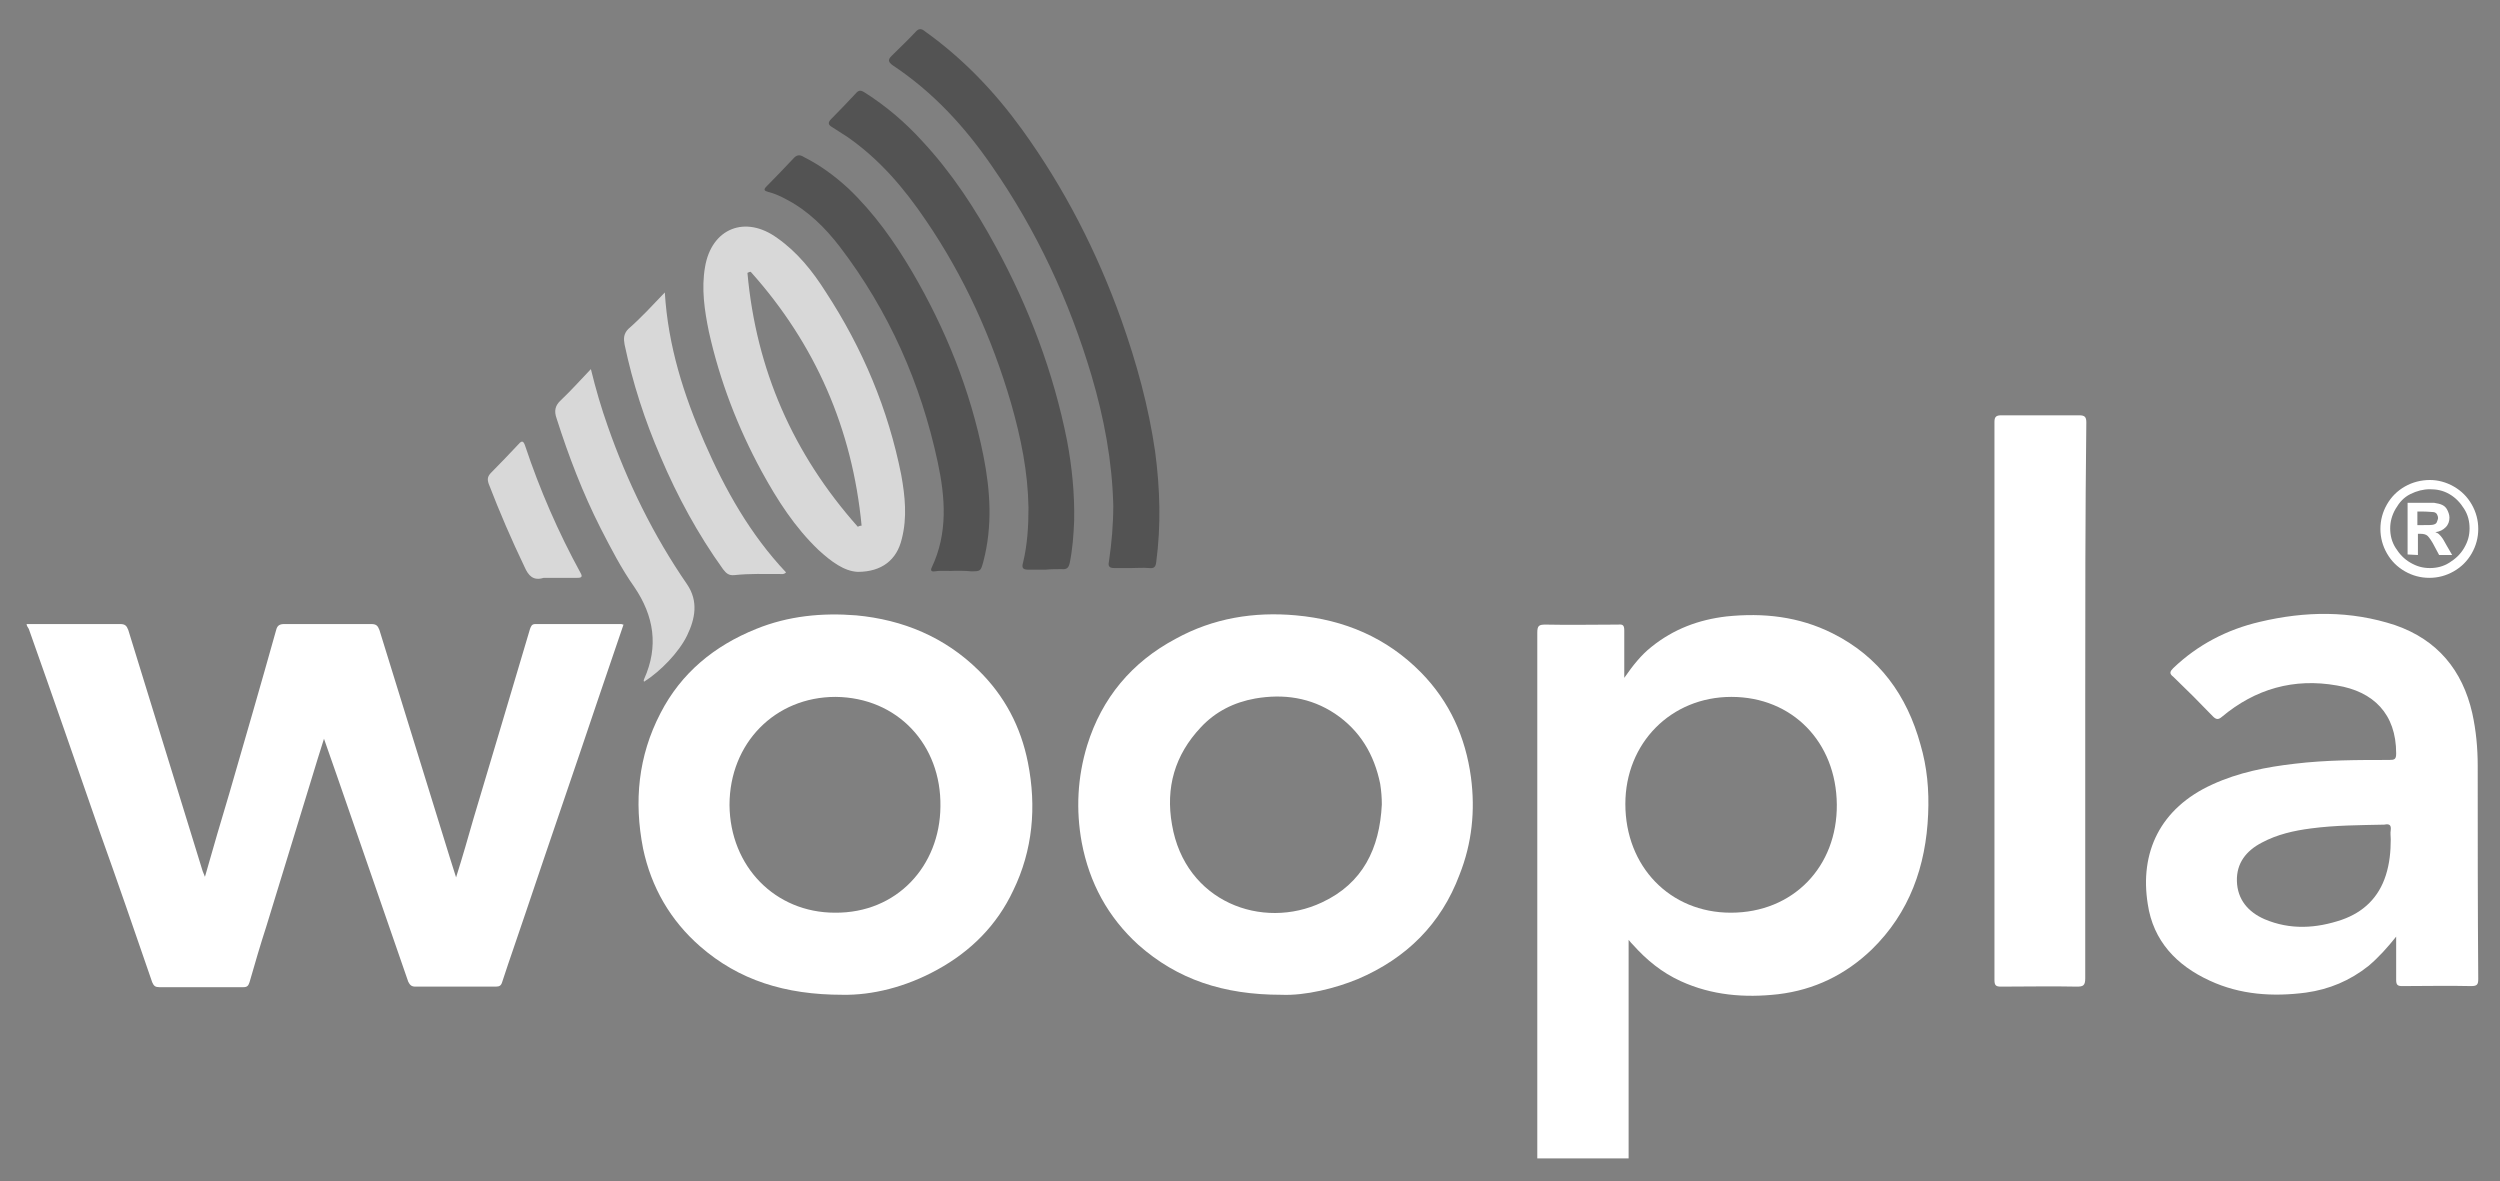 <?xml version="1.0" encoding="utf-8"?>
<!-- Generator: Adobe Illustrator 22.0.0, SVG Export Plug-In . SVG Version: 6.00 Build 0)  -->
<svg version="1.1" id="Ebene_1" xmlns="http://www.w3.org/2000/svg" xmlns:xlink="http://www.w3.org/1999/xlink" x="0px" y="0px"
	 viewBox="0 0 459.9 217.3" style="enable-background:new 0 0 459.9 217.3;" xml:space="preserve">
<rect x="0" y="0" width="459.9" height="217.3" fill="#808080" stroke="none"/>
<style type="text/css">
	.st0{fill:#FFFFFF;}
	.st1{fill:#535353;}
	.st2{fill:#D8D8D8;}
</style>
<g>
	<path class="st0" d="M4.9,114.8c5.7,0,11.4,0,17.2,0c0.9,0,1.2,0.3,1.5,1.1c4.5,14.7,9.1,29.4,13.6,44.1c0.1,0.4,0.3,0.7,0.5,1.3
		c1.5-5.3,3-10.4,4.5-15.4c2.9-10,5.8-20,8.6-30c0.2-0.8,0.6-1.1,1.5-1.1c5.3,0,10.6,0,16,0c0.9,0,1.2,0.3,1.5,1.1
		c4.3,13.9,8.6,27.8,12.9,41.7c0.4,1.2,0.7,2.3,1.2,3.8c1.2-3.8,2.2-7.3,3.2-10.8c3.5-11.6,6.9-23.2,10.4-34.9
		c0.2-0.5,0.3-0.9,1-0.9c5.3,0,10.6,0,15.8,0c0.1,0,0.2,0.1,0.4,0.1c-1.6,4.6-3.1,9.2-4.7,13.8c-4.4,13.1-8.9,26.1-13.3,39.2
		c-1.4,4.2-2.9,8.4-4.3,12.7c-0.2,0.7-0.5,0.9-1.2,0.9c-4.9,0-9.8,0-14.8,0c-0.7,0-1-0.3-1.3-0.9c-3.6-10.4-7.2-20.8-10.8-31.2
		c-1.5-4.4-3.1-8.9-4.7-13.5c-0.8,2.5-1.5,4.8-2.2,7.1c-2.8,9.1-5.6,18.3-8.4,27.4c-1.1,3.4-2.1,6.8-3.1,10.3
		c-0.2,0.6-0.4,0.9-1.1,0.9c-5.2,0-10.3,0-15.5,0c-0.7,0-1-0.2-1.3-0.9c-3.2-9.3-6.4-18.6-9.7-27.8c-4.3-12.4-8.6-24.8-13-37.2
		c-0.1-0.2-0.2-0.3-0.3-0.5C4.9,115,4.9,114.9,4.9,114.8z"/>
	<path class="st0" d="M383.6,129c0,17,0,34,0,51c0,1.3-0.4,1.5-1.5,1.5c-4.7-0.1-9.4,0-14,0c-0.9,0-1.2-0.2-1.2-1.2
		c0-34.2,0-68.5,0-102.7c0-1,0.4-1.2,1.3-1.2c4.8,0,9.5,0,14.3,0c1,0,1.3,0.3,1.3,1.3C383.6,94.8,383.6,111.9,383.6,129z"/>
	<path class="st1" d="M208.1,104.5c-1,0-2.1,0-3.1,0c-0.9,0-1.2-0.3-1-1.2c0.5-3.4,0.8-6.8,0.8-10.3c-0.2-8.2-1.7-16.1-4-23.9
		c-4.1-13.8-10.1-26.7-18.3-38.5c-5-7.3-10.9-13.7-18.3-18.6c-0.8-0.6-0.9-1-0.2-1.7c1.5-1.5,3-2.9,4.4-4.4c0.6-0.7,1.1-0.7,1.8-0.1
		c7,5,12.8,11.1,17.8,18c7.8,10.8,13.8,22.5,18.3,35.1c2.8,7.9,5,15.9,6.2,24.2c0.9,6.8,1.1,13.5,0.2,20.3c-0.1,0.9-0.4,1.2-1.3,1.1
		C210.2,104.4,209.2,104.5,208.1,104.5L208.1,104.5z"/>
	<path class="st1" d="M192.3,104.8c-1,0-2.1,0-3.1,0s-1.3-0.3-1-1.3c0.8-3.3,1-6.7,1-10.1c-0.1-6.6-1.4-12.9-3.2-19.2
		c-3.5-12-8.6-23.3-15.7-33.7c-4-5.9-8.5-11.2-14.4-15.3c-0.9-0.6-1.9-1.2-2.8-1.8c-0.7-0.4-0.9-0.8-0.2-1.5
		c1.6-1.6,3.2-3.3,4.7-4.9c0.6-0.6,1.1-0.2,1.6,0.1c3.9,2.5,7.3,5.4,10.4,8.8c5.5,5.9,9.8,12.5,13.6,19.5
		c6.1,11.2,10.6,23.1,13.1,35.7c0.9,4.8,1.4,9.7,1.3,14.7c-0.1,2.6-0.3,5.2-0.8,7.7c-0.2,0.9-0.5,1.3-1.5,1.2
		C194.3,104.7,193.3,104.7,192.3,104.8C192.3,104.7,192.3,104.7,192.3,104.8z"/>
	<path class="st1" d="M175.8,105c-1.1,0.1-2.5-0.1-3.8,0.1c-0.6,0.1-0.9-0.1-0.6-0.7c3-6.3,2.5-12.9,1.1-19.4
		c-3.1-14.5-9-27.8-18-39.6c-2.7-3.5-5.8-6.6-9.8-8.7c-1.1-0.6-2.2-1.1-3.4-1.4c-0.7-0.2-0.9-0.4-0.3-1c1.7-1.7,3.4-3.5,5.1-5.3
		c0.6-0.6,1.2-0.5,1.8-0.1c3,1.5,5.7,3.5,8.2,5.8c4.7,4.5,8.4,9.7,11.7,15.3c6.2,10.6,10.7,21.8,13.1,33.8c1.3,6.5,1.7,13,0,19.5
		c-0.5,1.8-0.5,1.8-2.3,1.8C177.7,105,176.8,105,175.8,105z"/>
	<path class="st2" d="M122.3,53.8c0.6,9.9,3.5,18.9,7.3,27.6c3.8,8.7,8.4,16.9,15,23.9c-0.4,0.4-0.7,0.3-1.1,0.3
		c-2.8,0-5.6-0.1-8.4,0.2c-1,0.1-1.5-0.3-2.1-1.1c-4.6-6.4-8.4-13.4-11.5-20.7c-2.9-6.7-5.1-13.5-6.6-20.6c-0.2-1.1-0.2-2,0.7-2.9
		C117.9,58.5,120,56.2,122.3,53.8z"/>
	<path class="st2" d="M108.7,67.9c0.9,3.7,1.9,7.1,3.1,10.5c3.6,10.3,8.4,20.1,14.6,29.1c2.1,3.1,1.5,6.3,0,9.4s-4.9,6.6-7.9,8.5
		c-0.2-0.2,0-0.4,0-0.5c2.7-6,1.8-11.6-1.8-16.9c-2.4-3.4-4.3-7.1-6.2-10.8c-3.3-6.5-5.9-13.3-8.1-20.2c-0.5-1.4-0.3-2.4,0.8-3.4
		C105,71.9,106.7,70,108.7,67.9z"/>
	<path class="st2" d="M100,106.3c-1.9,0.6-2.8-0.4-3.5-2c-2.4-5-4.6-10.1-6.6-15.3c-0.3-0.9-0.2-1.4,0.5-2.1c1.7-1.7,3.3-3.4,5-5.2
		c0.6-0.7,0.9-0.6,1.2,0.3c2.7,8.1,6.1,15.9,10.2,23.4c0.4,0.7,0.2,0.9-0.6,0.9C104.1,106.3,102,106.3,100,106.3z"/>
	<path class="st0" d="M353.3,137c-2.5-9.1-7.6-16.2-16.2-20.5c-6.2-3.1-12.7-3.8-19.5-3.1c-5.1,0.6-9.7,2.3-13.8,5.6
		c-1.9,1.5-3.4,3.4-5,5.7c0-3.2,0-5.9,0-8.7c0-0.9-0.2-1.2-1.1-1.1c-4.5,0-9,0.1-13.4,0c-1.2,0-1.5,0.2-1.5,1.5
		c0,32.2,0,64.5,0,96.7c5.6,0,11.2,0,16.8,0c0-13.3,0-26.6,0-40.2c0.4,0.5,0.6,0.7,0.8,0.9c2.5,2.8,5.3,5.1,8.8,6.7
		c5.7,2.6,11.7,3.1,17.9,2.4c6.7-0.8,12.4-3.6,17.2-8.2c7-6.8,10-15.4,10.4-24.9C354.9,145.3,354.5,141.1,353.3,137z M318.4,167.9
		c-11.2,0-19.4-8.5-19.4-20c0-11.2,8.4-19.7,19.5-19.7c11.2,0,19.3,8.3,19.4,19.8C338,159.4,329.9,167.9,318.4,167.9z"/>
	<path class="st0" d="M270.6,143c-1-7.4-3.9-13.9-9.2-19.3c-6.3-6.4-14.1-9.7-23-10.5c-7.7-0.7-15.2,0.5-22.1,4.3
		c-8.1,4.3-13.6,10.9-16.3,19.6c-1.8,5.9-2.1,11.9-1,17.9c1.4,7.4,4.8,13.7,10.4,18.8c7.2,6.4,15.7,9.2,26.3,9.2
		c4.4,0.2,10-1.2,14.1-2.9c8.9-3.8,15.3-10.1,18.7-19.2C270.8,155.1,271.4,149.1,270.6,143z M243.2,166c-11,5.2-25.2-0.1-27.6-14.3
		c-1.2-6.8,0.5-12.8,5.3-17.9c2.7-2.9,6.1-4.6,10-5.3c5.2-0.9,10.2-0.2,14.7,2.8c4.6,3.1,7.2,7.5,8.3,12.9c0.2,1.3,0.3,2.5,0.3,3.8
		C253.8,156.1,250.7,162.5,243.2,166z"/>
	<path class="st0" d="M189.1,140.3c-1.3-6.6-4.3-12.3-9.1-17c-6.2-6.1-13.9-9.3-22.5-10.1c-6.3-0.5-12.5,0.1-18.4,2.5
		c-7.7,3.1-13.8,8.1-17.6,15.5c-4.1,7.9-4.9,16.2-3.2,24.9c1.5,7.1,5,13.2,10.5,18c7.1,6.2,15.6,8.9,26.2,8.9
		c5.4,0.1,11.6-1.4,17.4-4.6c6.2-3.4,11-8.2,14-14.6C190,156.4,190.7,148.4,189.1,140.3z M153.6,167.9c-11,0-19.3-8.5-19.4-19.8
		c0-11.4,8.4-19.9,19.5-19.9c11.4,0.1,19.5,8.8,19.3,20.2C172.9,159.3,165,168,153.6,167.9z"/>
	<path class="st0" d="M455.8,140.9c0-3.3-0.3-6.5-1-9.7c-1.8-7.9-6.4-13.5-14.2-16.2c-8.2-2.7-16.5-2.6-24.9-0.6
		c-6,1.4-11.4,4.2-15.9,8.5c-0.6,0.6-0.8,1,0,1.6c2.5,2.4,4.9,4.8,7.3,7.3c0.6,0.6,1,0.6,1.6,0.1c6.2-5.2,13.3-7.2,21.2-5.8
		c6.7,1.1,10.9,5.2,10.9,12.5c0,1.1-0.3,1.2-1.3,1.2c-5.8,0-11.6,0-17.4,0.7c-5.2,0.6-10.3,1.6-15.1,3.8c-9.7,4.4-13.4,12.6-11.9,22
		c1,6.8,5.3,11.3,11.4,14.1c5.6,2.6,11.6,3,17.7,2.2c4.3-0.6,8.1-2.2,11.5-4.9c1.9-1.6,3.5-3.4,5.1-5.4c0,2.7,0,5.3,0,8
		c0,0.9,0.3,1.1,1.1,1.1c4.2,0,8.5-0.1,12.7,0c1.1,0,1.3-0.3,1.3-1.3C455.8,167.1,455.8,154,455.8,140.9z M439.8,152.7
		c-0.1,0.6,0,1.1,0,1.7c0,2.2-0.2,4.4-0.9,6.6c-1.3,4.1-4.1,6.8-8.1,8.2c-4.7,1.6-9.5,1.9-14.2-0.1c-3-1.3-5-3.6-5.1-7
		c-0.1-3.3,1.7-5.6,4.6-7.1c2.8-1.5,5.9-2.2,9-2.6c4.5-0.6,9-0.6,13.5-0.7C439.6,151.5,439.9,151.8,439.8,152.7z"/>
	<path class="st2" d="M165.8,87.4c-2.4-12.1-7.1-23.3-13.9-33.7c-2.4-3.8-5.2-7.3-8.9-9.9c-5.9-4.3-12.1-1.8-13.3,5.3
		c-0.7,4-0.1,8,0.7,11.9c2,9,5.3,17.6,9.7,25.7c2.9,5.3,6.1,10.3,10.5,14.5c2.3,2.1,4.7,3.9,7.2,4c4.4,0,7.2-2.2,8.1-6.1
		C166.9,95.2,166.5,91.3,165.8,87.4z M157.8,96.9c-11.9-13.4-18.7-28.9-20.3-46.7c0.2-0.1,0.4-0.2,0.6-0.2
		c11.9,13.3,18.7,28.9,20.4,46.7C158.2,96.7,158,96.8,157.8,96.9z"/>
	<g>
		<path class="st0" d="M447,88.3c1.5,0,3,0.4,4.4,1.2s2.5,1.9,3.3,3.3s1.2,2.9,1.2,4.5s-0.4,3.1-1.2,4.5s-1.9,2.5-3.3,3.3
			s-2.9,1.2-4.5,1.2s-3.1-0.4-4.5-1.2s-2.5-1.9-3.3-3.3s-1.2-2.9-1.2-4.5s0.4-3.1,1.2-4.5s1.9-2.5,3.3-3.3S445.4,88.3,447,88.3z
			 M447,90c-1.2,0-2.4,0.3-3.6,0.9s-2,1.5-2.7,2.7s-1,2.4-1,3.6c0,1.3,0.3,2.5,1,3.6s1.5,2,2.7,2.7s2.3,1,3.6,1s2.5-0.3,3.6-1
			s2-1.5,2.7-2.7s1-2.3,1-3.6c0-1.3-0.3-2.5-1-3.6s-1.5-2-2.7-2.7S448.2,90,447,90z M442.9,102v-9.5h1.9c1.8,0,2.8,0,3,0
			c0.6,0.1,1.1,0.2,1.5,0.4s0.7,0.5,0.9,0.9s0.4,0.9,0.4,1.4c0,0.7-0.2,1.3-0.7,1.8s-1.1,0.8-1.9,0.9c0.3,0.1,0.5,0.2,0.7,0.4
			s0.4,0.4,0.6,0.7c0.1,0.1,0.3,0.5,0.7,1.2l1.1,1.9h-2.4l-0.8-1.5c-0.5-1-1-1.7-1.3-2s-0.8-0.4-1.3-0.4h-0.5v3.9L442.9,102
			L442.9,102z M444.8,96.6h0.8c1.1,0,1.8,0,2.1-0.1s0.5-0.2,0.6-0.5s0.2-0.5,0.2-0.7c0-0.3-0.1-0.5-0.2-0.7s-0.4-0.4-0.7-0.4
			s-1-0.1-2.1-0.1h-0.8v2.5H444.8z"/>
	</g>
</g>
</svg>
